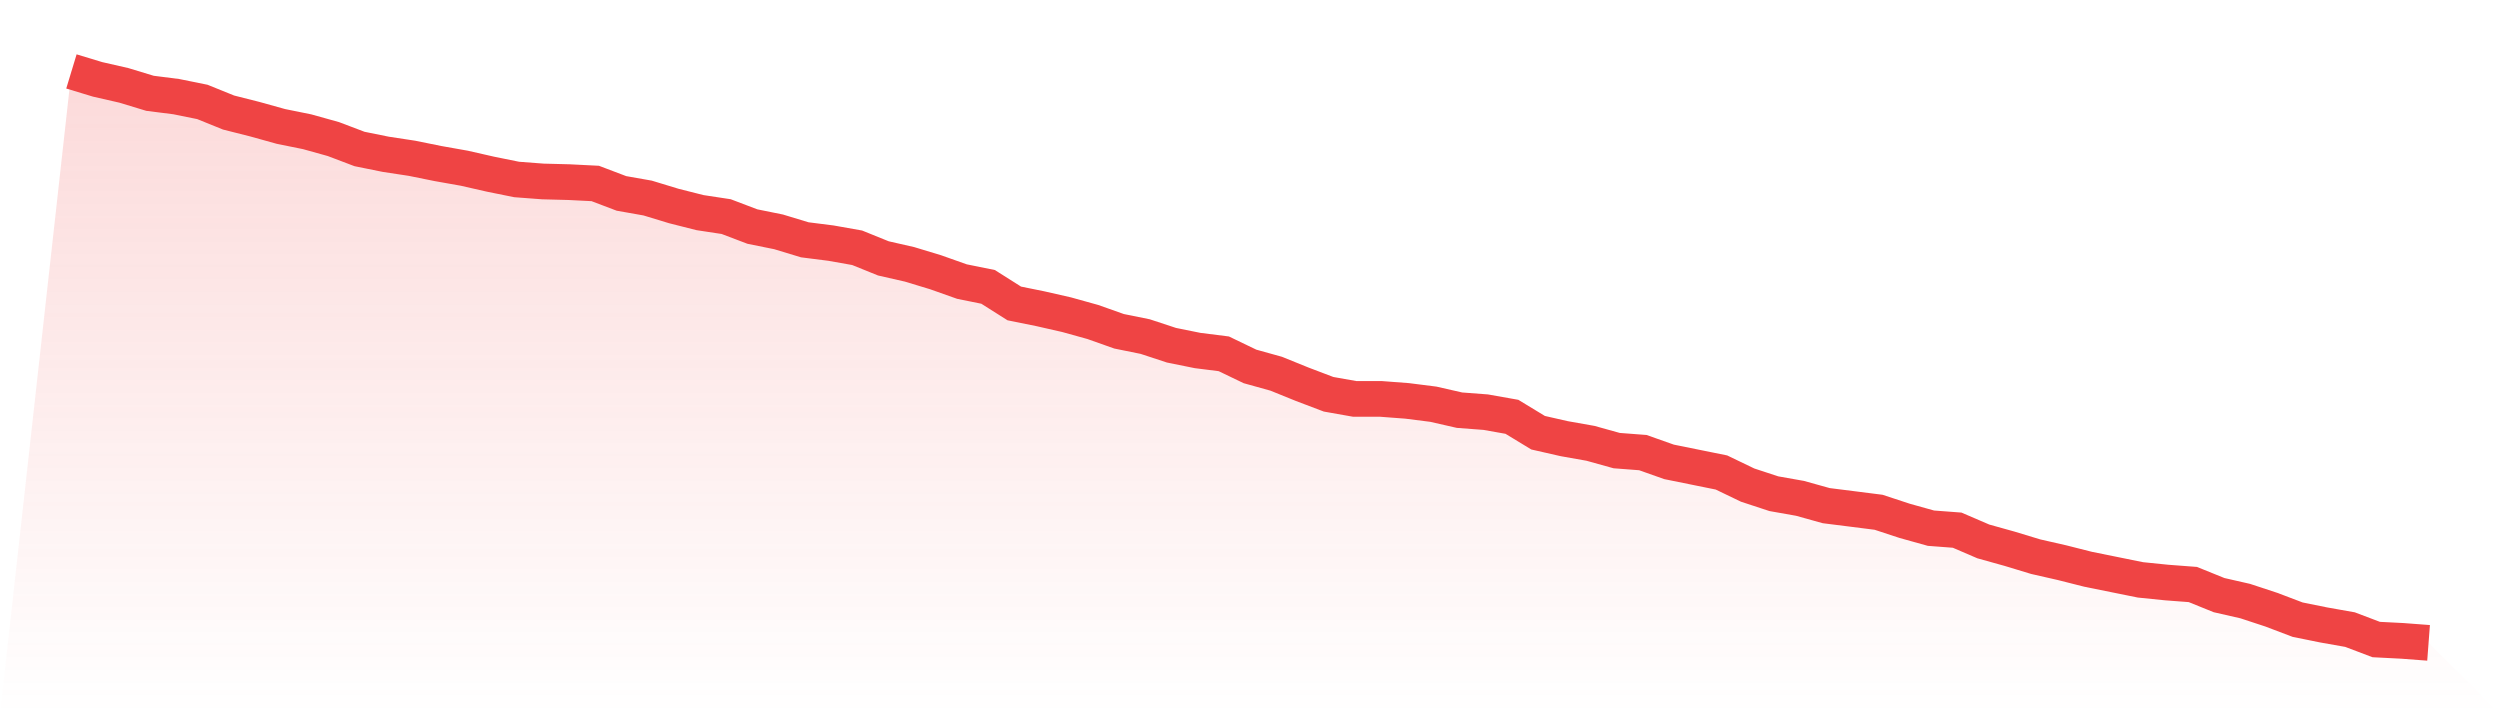 <svg viewBox="0 0 140 40" xmlns="http://www.w3.org/2000/svg">
<defs>
<linearGradient id="gradient" x1="0" x2="0" y1="0" y2="1">
<stop offset="0%" stop-color="#ef4444" stop-opacity="0.2"/>
<stop offset="100%" stop-color="#ef4444" stop-opacity="0"/>
</linearGradient>
</defs>
<path d="M4,4 L4,4 L5.467,4.445 L6.933,4.78 L8.4,5.225 L9.867,5.411 L11.333,5.708 L12.8,6.302 L14.267,6.673 L15.733,7.081 L17.2,7.378 L18.667,7.787 L20.133,8.343 L21.6,8.64 L23.067,8.863 L24.533,9.16 L26,9.42 L27.467,9.754 L28.933,10.051 L30.4,10.162 L31.867,10.2 L33.333,10.274 L34.8,10.831 L36.267,11.09 L37.733,11.536 L39.2,11.907 L40.667,12.13 L42.133,12.687 L43.6,12.984 L45.067,13.429 L46.533,13.615 L48,13.875 L49.467,14.469 L50.933,14.803 L52.4,15.248 L53.867,15.768 L55.333,16.065 L56.8,16.993 L58.267,17.29 L59.733,17.624 L61.2,18.032 L62.667,18.552 L64.133,18.849 L65.6,19.332 L67.067,19.629 L68.533,19.814 L70,20.52 L71.467,20.928 L72.933,21.522 L74.4,22.079 L75.867,22.339 L77.333,22.339 L78.8,22.45 L80.267,22.636 L81.733,22.97 L83.2,23.081 L84.667,23.341 L86.133,24.232 L87.6,24.566 L89.067,24.826 L90.533,25.234 L92,25.346 L93.467,25.865 L94.933,26.162 L96.4,26.459 L97.867,27.165 L99.333,27.647 L100.8,27.907 L102.267,28.316 L103.733,28.501 L105.2,28.687 L106.667,29.169 L108.133,29.578 L109.6,29.689 L111.067,30.32 L112.533,30.729 L114,31.174 L115.467,31.508 L116.933,31.879 L118.4,32.176 L119.867,32.473 L121.333,32.622 L122.8,32.733 L124.267,33.327 L125.733,33.661 L127.2,34.144 L128.667,34.701 L130.133,34.998 L131.6,35.258 L133.067,35.814 L134.533,35.889 L136,36 L140,40 L0,40 z" fill="url(#gradient)"/>
<path d="M4,4 L4,4 L5.467,4.445 L6.933,4.78 L8.4,5.225 L9.867,5.411 L11.333,5.708 L12.8,6.302 L14.267,6.673 L15.733,7.081 L17.2,7.378 L18.667,7.787 L20.133,8.343 L21.6,8.64 L23.067,8.863 L24.533,9.16 L26,9.42 L27.467,9.754 L28.933,10.051 L30.4,10.162 L31.867,10.2 L33.333,10.274 L34.8,10.831 L36.267,11.09 L37.733,11.536 L39.2,11.907 L40.667,12.13 L42.133,12.687 L43.6,12.984 L45.067,13.429 L46.533,13.615 L48,13.875 L49.467,14.469 L50.933,14.803 L52.4,15.248 L53.867,15.768 L55.333,16.065 L56.8,16.993 L58.267,17.29 L59.733,17.624 L61.2,18.032 L62.667,18.552 L64.133,18.849 L65.6,19.332 L67.067,19.629 L68.533,19.814 L70,20.52 L71.467,20.928 L72.933,21.522 L74.4,22.079 L75.867,22.339 L77.333,22.339 L78.8,22.45 L80.267,22.636 L81.733,22.97 L83.2,23.081 L84.667,23.341 L86.133,24.232 L87.6,24.566 L89.067,24.826 L90.533,25.234 L92,25.346 L93.467,25.865 L94.933,26.162 L96.4,26.459 L97.867,27.165 L99.333,27.647 L100.8,27.907 L102.267,28.316 L103.733,28.501 L105.2,28.687 L106.667,29.169 L108.133,29.578 L109.6,29.689 L111.067,30.32 L112.533,30.729 L114,31.174 L115.467,31.508 L116.933,31.879 L118.4,32.176 L119.867,32.473 L121.333,32.622 L122.8,32.733 L124.267,33.327 L125.733,33.661 L127.2,34.144 L128.667,34.701 L130.133,34.998 L131.6,35.258 L133.067,35.814 L134.533,35.889 L136,36" fill="none" stroke="#ef4444" stroke-width="2"/>
</svg>
